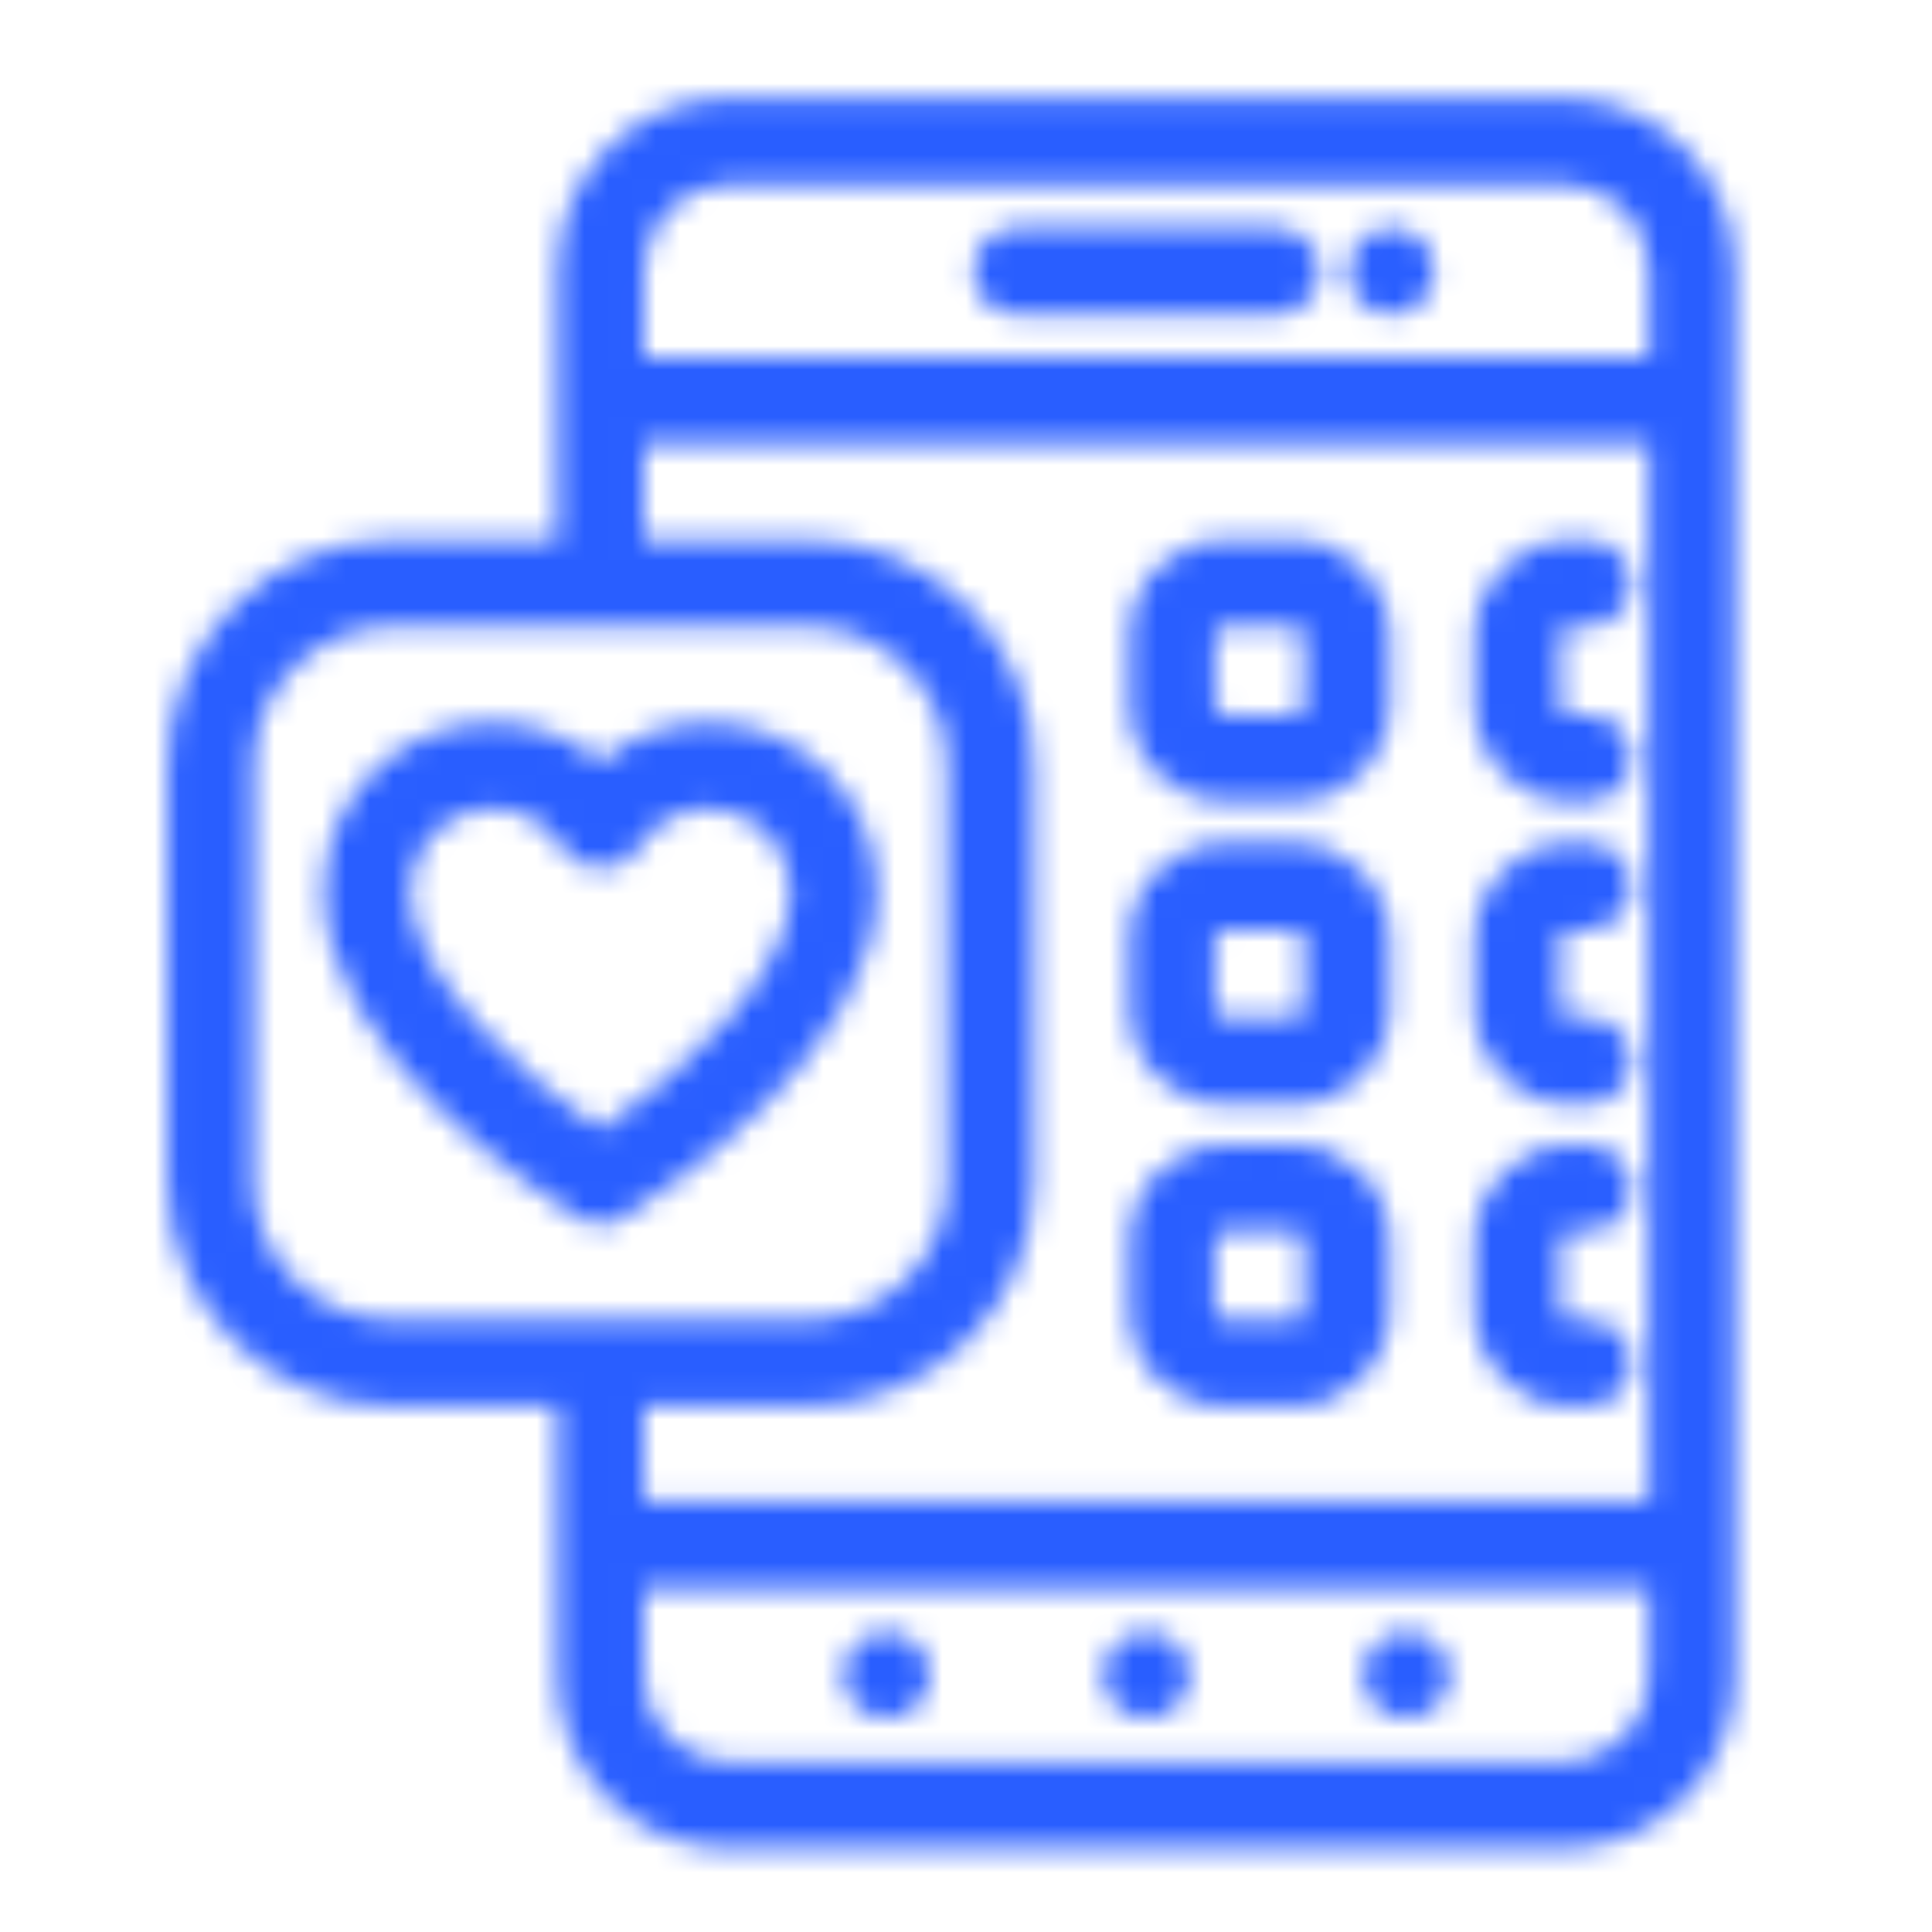 <svg width="81" height="81" viewBox="0 0 81 81" fill="none" xmlns="http://www.w3.org/2000/svg">
<mask id="mask0_908_25048" style="mask-type:alpha" maskUnits="userSpaceOnUse" x="7" y="4" width="66" height="74">
<path d="M65.562 4.119C69.517 4.119 72.727 7.342 72.727 11.311V70.296C72.727 74.264 69.517 77.487 65.562 77.487H30.54C26.585 77.487 23.375 74.264 23.375 70.296V58.952H16.448C11.248 58.952 7.027 54.732 7.027 49.546V32.104C7.027 26.887 11.248 22.654 16.448 22.654H23.375V11.311C23.375 7.342 26.585 4.119 30.54 4.119H65.562ZM69.137 66.594H26.992V70.296C26.992 72.271 28.59 73.869 30.54 73.869H65.562C67.538 73.869 69.137 72.271 69.137 70.296V66.594ZM37.171 68.417C38.152 68.417 38.979 69.243 38.979 70.225C38.979 71.22 38.167 72.033 37.171 72.033C36.174 72.033 35.362 71.22 35.362 70.225C35.362 69.228 36.174 68.417 37.171 68.417ZM48.064 68.417C49.061 68.417 49.873 69.228 49.873 70.225C49.873 71.22 49.061 72.033 48.064 72.033C47.056 72.033 46.256 71.235 46.256 70.225C46.256 69.228 47.069 68.417 48.064 68.417ZM58.958 68.417C59.94 68.417 60.768 69.243 60.768 70.225C60.768 71.22 59.955 72.033 58.958 72.033C57.95 72.033 57.15 71.235 57.15 70.225C57.15 69.228 57.963 68.417 58.958 68.417ZM69.137 18.631H26.992V22.654H33.877C39.092 22.654 43.339 26.887 43.339 32.104V49.546C43.339 54.732 39.092 58.952 33.877 58.952H26.992V62.962H69.137V18.631ZM66.572 48.016C67.554 48.016 68.38 48.844 68.38 49.824C68.38 50.821 67.567 51.632 66.572 51.632H65.787C65.606 51.632 65.407 51.802 65.407 52.027V54.984C65.407 55.154 65.606 55.336 65.787 55.336H66.572C67.567 55.336 68.38 56.147 68.38 57.144C68.38 58.139 67.567 58.952 66.572 58.952H65.787C63.6 58.952 61.819 57.172 61.819 54.984V52.027C61.819 49.812 63.6 48.016 65.787 48.016H66.572ZM54.29 48.016C56.477 48.016 58.259 49.811 58.259 52.028V54.984C58.259 57.171 56.477 58.953 54.29 58.953H51.319C49.13 58.953 47.35 57.171 47.35 54.984V52.028C47.35 49.811 49.13 48.016 51.319 48.016H54.29ZM33.877 26.271H16.448C13.239 26.271 10.63 28.892 10.63 32.104V49.546C10.63 52.741 13.239 55.336 16.448 55.336H33.877C37.087 55.336 39.709 52.741 39.709 49.546V32.104C39.709 28.892 37.087 26.271 33.877 26.271ZM54.29 51.633H51.319C51.135 51.633 50.939 51.803 50.939 52.028V54.984C50.939 55.154 51.135 55.336 51.319 55.336H54.29C54.487 55.336 54.669 55.166 54.669 54.984V52.028C54.669 51.803 54.5 51.633 54.29 51.633ZM29.699 30.296C33.595 30.296 36.764 33.462 36.764 37.347C36.764 44.021 27.917 49.909 26.15 51.031C25.8 51.311 25.339 51.311 25.184 51.311C24.932 51.311 24.567 51.282 24.202 51.031C22.422 49.909 13.574 44.021 13.574 37.347C13.574 33.462 16.742 30.296 20.64 30.296C22.282 30.296 23.907 30.882 25.184 31.936C26.432 30.882 28.044 30.296 29.699 30.296ZM29.699 33.884C28.492 33.884 27.357 34.542 26.739 35.594C26.122 36.659 24.244 36.659 23.627 35.594C22.969 34.529 21.86 33.884 20.64 33.884C18.734 33.884 17.192 35.439 17.192 37.347C17.192 41.034 22.212 45.352 25.184 47.357C28.942 44.792 33.16 40.739 33.16 37.347C33.16 35.439 31.604 33.884 29.699 33.884ZM66.572 35.355C67.567 35.355 68.38 36.17 68.38 37.165C68.38 38.146 67.554 38.973 66.572 38.973H65.787C65.591 38.973 65.407 39.141 65.407 39.323V42.283C65.407 42.506 65.606 42.66 65.787 42.66H66.572C67.567 42.66 68.38 43.475 68.38 44.47C68.38 45.465 67.554 46.291 66.572 46.291H65.787C63.6 46.291 61.819 44.498 61.819 42.283V39.323C61.819 37.136 63.6 35.355 65.787 35.355H66.572ZM54.29 35.356C56.477 35.356 58.259 37.136 58.259 39.324V42.282C58.259 44.497 56.477 46.291 54.29 46.291H51.319C49.13 46.291 47.35 44.497 47.35 42.282V39.324C47.35 37.136 49.13 35.356 51.319 35.356H54.29ZM54.29 38.974H51.319C51.12 38.974 50.939 39.141 50.939 39.324V42.282C50.939 42.507 51.135 42.661 51.319 42.661H54.29C54.5 42.661 54.669 42.492 54.669 42.282V39.324C54.669 39.127 54.5 38.974 54.29 38.974ZM66.572 22.653C67.567 22.653 68.38 23.468 68.38 24.461C68.38 25.458 67.567 26.269 66.572 26.269H65.787C65.617 26.269 65.407 26.439 65.407 26.649V29.579C65.407 29.804 65.606 29.973 65.787 29.973H66.572C67.567 29.973 68.38 30.784 68.38 31.781C68.38 32.776 67.567 33.589 66.572 33.589H65.787C63.6 33.589 61.819 31.794 61.819 29.579V26.649C61.819 24.449 63.6 22.653 65.787 22.653H66.572ZM54.29 22.654C56.477 22.654 58.259 24.449 58.259 26.649V29.579C58.259 31.794 56.477 33.589 54.29 33.589H51.319C49.13 33.589 47.35 31.794 47.35 29.579V26.649C47.35 24.449 49.13 22.654 51.319 22.654H54.29ZM54.29 26.271H51.319C51.149 26.271 50.939 26.439 50.939 26.649V29.579C50.939 29.804 51.135 29.972 51.319 29.972H54.29C54.5 29.972 54.669 29.804 54.669 29.579V26.649C54.669 26.439 54.5 26.271 54.29 26.271ZM65.562 7.736H30.54C28.59 7.736 26.992 9.347 26.992 11.311V15.012H69.137V11.311C69.137 9.347 67.538 7.736 65.562 7.736ZM58.313 9.558C59.31 9.558 60.122 10.371 60.122 11.368C60.122 12.389 59.322 13.189 58.313 13.189C57.332 13.189 56.533 12.376 56.533 11.368C56.533 10.386 57.347 9.558 58.313 9.558ZM53.518 9.558C54.487 9.558 55.327 10.399 55.327 11.368C55.327 12.363 54.5 13.189 53.518 13.189H42.625C41.615 13.189 40.817 12.389 40.817 11.368C40.817 10.371 41.628 9.558 42.625 9.558H53.518Z" fill="white"/>
</mask>
<g mask="url(#mask0_908_25048)">
<path d="M65.562 4.119C69.517 4.119 72.727 7.342 72.727 11.311V70.296C72.727 74.264 69.517 77.487 65.562 77.487H30.54C26.585 77.487 23.375 74.264 23.375 70.296V58.952H16.448C11.248 58.952 7.027 54.732 7.027 49.546V32.104C7.027 26.887 11.248 22.654 16.448 22.654H23.375V11.311C23.375 7.342 26.585 4.119 30.54 4.119H65.562ZM69.137 66.594H26.992V70.296C26.992 72.271 28.59 73.869 30.54 73.869H65.562C67.538 73.869 69.137 72.271 69.137 70.296V66.594ZM37.171 68.417C38.152 68.417 38.979 69.243 38.979 70.225C38.979 71.22 38.167 72.033 37.171 72.033C36.174 72.033 35.362 71.22 35.362 70.225C35.362 69.228 36.174 68.417 37.171 68.417ZM48.064 68.417C49.061 68.417 49.873 69.228 49.873 70.225C49.873 71.22 49.061 72.033 48.064 72.033C47.056 72.033 46.256 71.235 46.256 70.225C46.256 69.228 47.069 68.417 48.064 68.417ZM58.958 68.417C59.94 68.417 60.768 69.243 60.768 70.225C60.768 71.22 59.955 72.033 58.958 72.033C57.95 72.033 57.15 71.235 57.15 70.225C57.15 69.228 57.963 68.417 58.958 68.417ZM69.137 18.631H26.992V22.654H33.877C39.092 22.654 43.339 26.887 43.339 32.104V49.546C43.339 54.732 39.092 58.952 33.877 58.952H26.992V62.962H69.137V18.631ZM66.572 48.016C67.554 48.016 68.38 48.844 68.38 49.824C68.38 50.821 67.567 51.632 66.572 51.632H65.787C65.606 51.632 65.407 51.802 65.407 52.027V54.984C65.407 55.154 65.606 55.336 65.787 55.336H66.572C67.567 55.336 68.38 56.147 68.38 57.144C68.38 58.139 67.567 58.952 66.572 58.952H65.787C63.6 58.952 61.819 57.172 61.819 54.984V52.027C61.819 49.812 63.6 48.016 65.787 48.016H66.572ZM54.29 48.016C56.477 48.016 58.259 49.811 58.259 52.028V54.984C58.259 57.171 56.477 58.953 54.29 58.953H51.319C49.13 58.953 47.35 57.171 47.35 54.984V52.028C47.35 49.811 49.13 48.016 51.319 48.016H54.29ZM33.877 26.271H16.448C13.239 26.271 10.63 28.892 10.63 32.104V49.546C10.63 52.741 13.239 55.336 16.448 55.336H33.877C37.087 55.336 39.709 52.741 39.709 49.546V32.104C39.709 28.892 37.087 26.271 33.877 26.271ZM54.29 51.633H51.319C51.135 51.633 50.939 51.803 50.939 52.028V54.984C50.939 55.154 51.135 55.336 51.319 55.336H54.29C54.487 55.336 54.669 55.166 54.669 54.984V52.028C54.669 51.803 54.5 51.633 54.29 51.633ZM29.699 30.296C33.595 30.296 36.764 33.462 36.764 37.347C36.764 44.021 27.917 49.909 26.15 51.031C25.8 51.311 25.339 51.311 25.184 51.311C24.932 51.311 24.567 51.282 24.202 51.031C22.422 49.909 13.574 44.021 13.574 37.347C13.574 33.462 16.742 30.296 20.64 30.296C22.282 30.296 23.907 30.882 25.184 31.936C26.432 30.882 28.044 30.296 29.699 30.296ZM29.699 33.884C28.492 33.884 27.357 34.542 26.739 35.594C26.122 36.659 24.244 36.659 23.627 35.594C22.969 34.529 21.86 33.884 20.64 33.884C18.734 33.884 17.192 35.439 17.192 37.347C17.192 41.034 22.212 45.352 25.184 47.357C28.942 44.792 33.16 40.739 33.16 37.347C33.16 35.439 31.604 33.884 29.699 33.884ZM66.572 35.355C67.567 35.355 68.38 36.17 68.38 37.165C68.38 38.146 67.554 38.973 66.572 38.973H65.787C65.591 38.973 65.407 39.141 65.407 39.323V42.283C65.407 42.506 65.606 42.66 65.787 42.66H66.572C67.567 42.66 68.38 43.475 68.38 44.47C68.38 45.465 67.554 46.291 66.572 46.291H65.787C63.6 46.291 61.819 44.498 61.819 42.283V39.323C61.819 37.136 63.6 35.355 65.787 35.355H66.572ZM54.29 35.356C56.477 35.356 58.259 37.136 58.259 39.324V42.282C58.259 44.497 56.477 46.291 54.29 46.291H51.319C49.13 46.291 47.35 44.497 47.35 42.282V39.324C47.35 37.136 49.13 35.356 51.319 35.356H54.29ZM54.29 38.974H51.319C51.12 38.974 50.939 39.141 50.939 39.324V42.282C50.939 42.507 51.135 42.661 51.319 42.661H54.29C54.5 42.661 54.669 42.492 54.669 42.282V39.324C54.669 39.127 54.5 38.974 54.29 38.974ZM66.572 22.653C67.567 22.653 68.38 23.468 68.38 24.461C68.38 25.458 67.567 26.269 66.572 26.269H65.787C65.617 26.269 65.407 26.439 65.407 26.649V29.579C65.407 29.804 65.606 29.973 65.787 29.973H66.572C67.567 29.973 68.38 30.784 68.38 31.781C68.38 32.776 67.567 33.589 66.572 33.589H65.787C63.6 33.589 61.819 31.794 61.819 29.579V26.649C61.819 24.449 63.6 22.653 65.787 22.653H66.572ZM54.29 22.654C56.477 22.654 58.259 24.449 58.259 26.649V29.579C58.259 31.794 56.477 33.589 54.29 33.589H51.319C49.13 33.589 47.35 31.794 47.35 29.579V26.649C47.35 24.449 49.13 22.654 51.319 22.654H54.29ZM54.29 26.271H51.319C51.149 26.271 50.939 26.439 50.939 26.649V29.579C50.939 29.804 51.135 29.972 51.319 29.972H54.29C54.5 29.972 54.669 29.804 54.669 29.579V26.649C54.669 26.439 54.5 26.271 54.29 26.271ZM65.562 7.736H30.54C28.59 7.736 26.992 9.347 26.992 11.311V15.012H69.137V11.311C69.137 9.347 67.538 7.736 65.562 7.736ZM58.313 9.558C59.31 9.558 60.122 10.371 60.122 11.368C60.122 12.389 59.322 13.189 58.313 13.189C57.332 13.189 56.533 12.376 56.533 11.368C56.533 10.386 57.347 9.558 58.313 9.558ZM53.518 9.558C54.487 9.558 55.327 10.399 55.327 11.368C55.327 12.363 54.5 13.189 53.518 13.189H42.625C41.615 13.189 40.817 12.389 40.817 11.368C40.817 10.371 41.628 9.558 42.625 9.558H53.518Z" fill="#295EFF"/>
<path d="M80.36 0.786H0.36V80.786H80.36V0.786Z" fill="#295EFF"/>
</g>
</svg>
